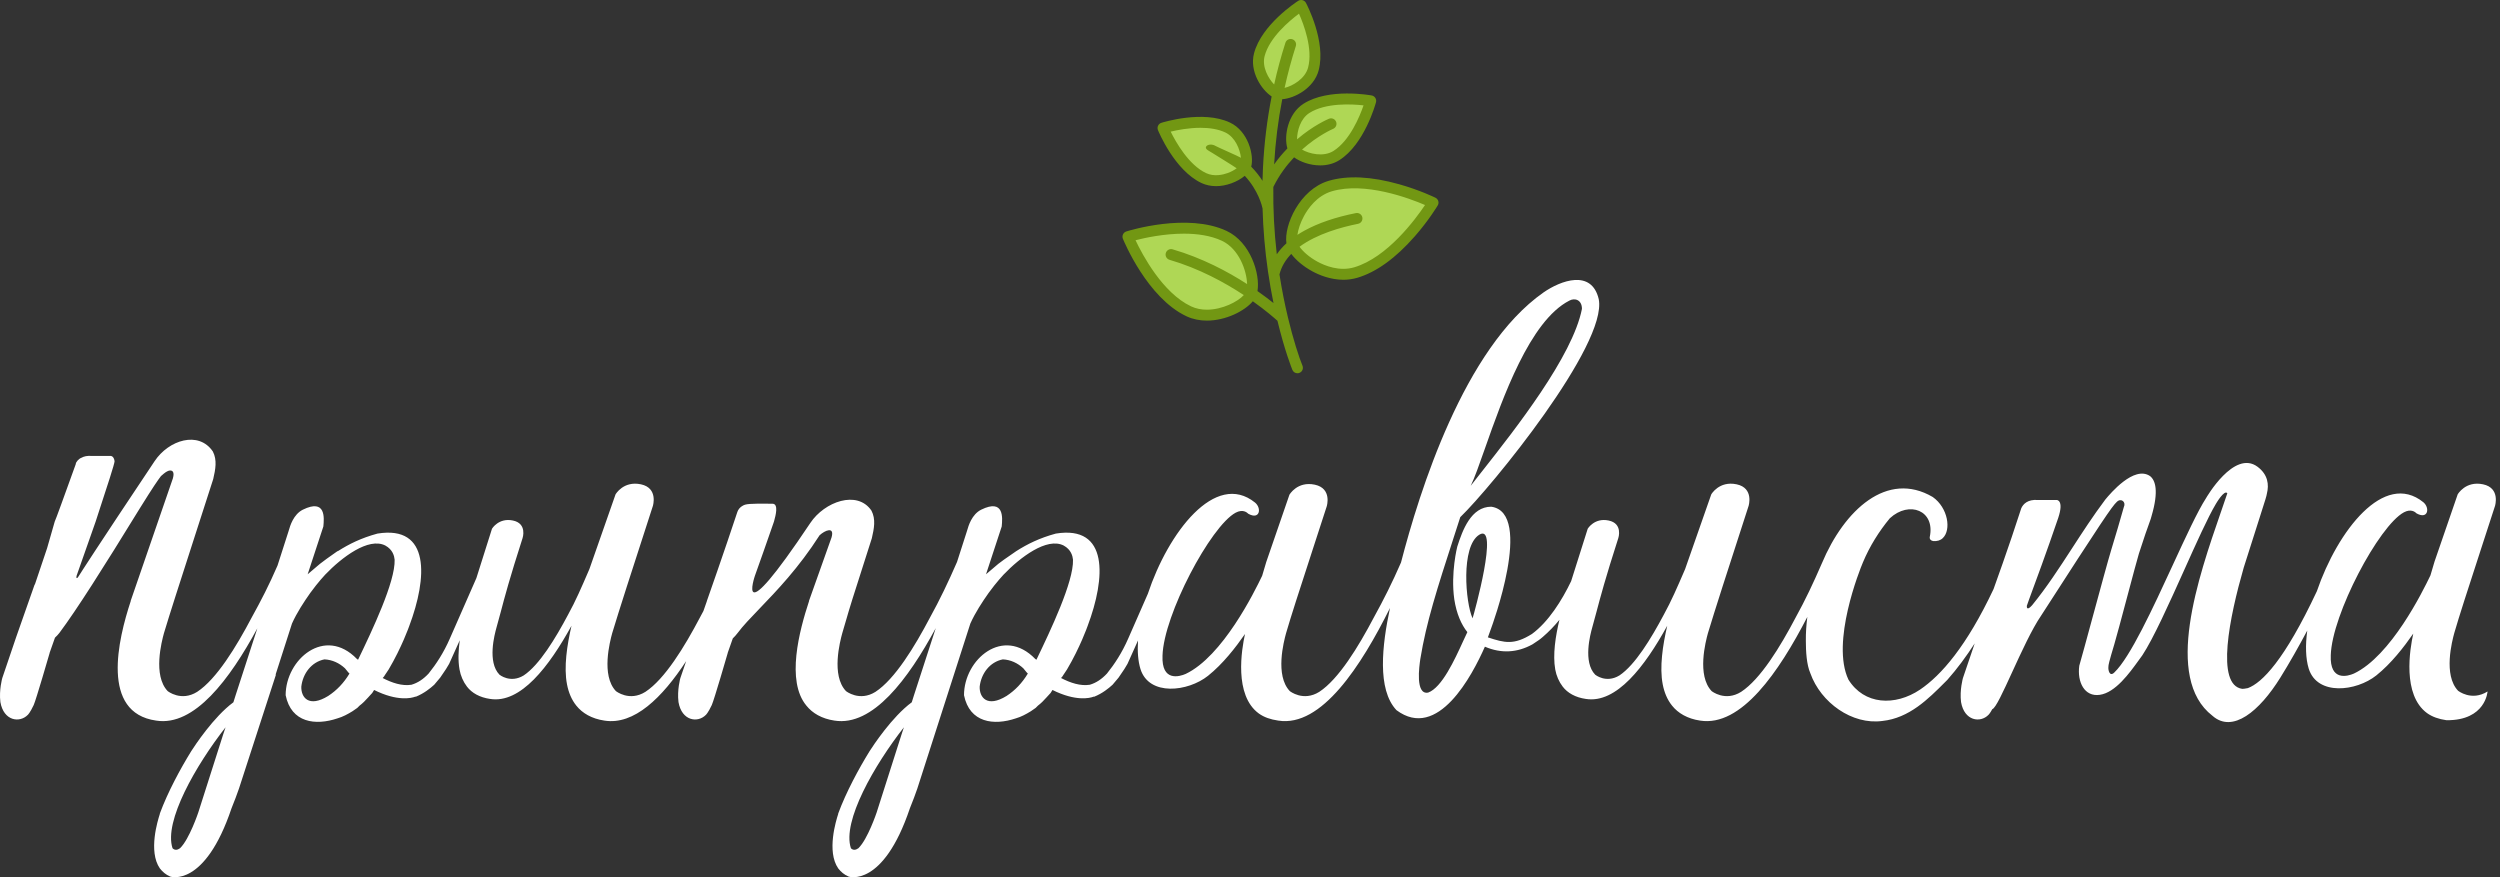 <?xml version="1.0" encoding="UTF-8"?> <svg xmlns="http://www.w3.org/2000/svg" width="171" height="60" viewBox="0 0 171 60" fill="none"><rect x="0" y="0" width="171" height="60" fill="#333333" stroke="none"/><g clip-path="url(#clip0_348_1794)"><path d="M81.316 21.295C82.999 22.086 85.189 20.924 85.558 20.138C85.927 19.353 85.425 16.924 83.741 16.134C81.678 15.164 78.704 15.779 77.592 16.065C77.356 16.126 77.234 16.385 77.338 16.606C77.828 17.643 79.253 20.326 81.316 21.295Z" fill="#AFD755"></path><path d="M86.138 3.741C85.822 4.947 86.855 6.249 87.418 6.397C87.981 6.545 89.52 5.917 89.837 4.711C90.199 3.33 89.552 1.592 89.201 0.801C89.099 0.571 88.813 0.496 88.611 0.646C87.917 1.164 86.501 2.36 86.138 3.741Z" fill="#AFD755"></path><path d="M90.985 12.728C89.056 13.299 88.123 15.812 88.389 16.712C88.655 17.612 90.807 19.212 92.735 18.641C95.123 17.934 97.1 15.252 97.773 14.246C97.909 14.043 97.828 13.769 97.603 13.672C96.491 13.194 93.372 12.021 90.985 12.728Z" fill="#AFD755"></path><path d="M89.368 7.407C88.314 8.072 88.18 9.729 88.491 10.221C88.801 10.713 90.355 11.305 91.409 10.64C92.616 9.878 93.33 8.167 93.614 7.349C93.696 7.111 93.538 6.861 93.288 6.833C92.428 6.737 90.576 6.645 89.368 7.407Z" fill="#AFD755"></path><path d="M82.342 12.181C83.47 12.711 84.939 11.932 85.186 11.405C85.433 10.879 85.096 9.251 83.968 8.721C82.676 8.113 80.849 8.434 80.008 8.635C79.763 8.693 79.636 8.961 79.748 9.187C80.13 9.964 81.05 11.574 82.342 12.181Z" fill="#AFD755"></path><path d="M76.814 16.029C76.858 15.935 76.94 15.863 77.039 15.832C77.209 15.778 81.218 14.535 83.901 15.795C85.538 16.565 86.207 18.741 86.011 19.909C86.442 20.211 86.811 20.492 87.108 20.731C86.972 20.067 86.842 19.342 86.729 18.561C86.522 17.127 86.399 15.687 86.359 14.257C86.325 14.095 86.071 13.025 85.142 12.026C84.901 12.229 84.579 12.412 84.221 12.541C83.868 12.669 83.515 12.732 83.178 12.732C82.823 12.732 82.485 12.661 82.183 12.52C80.342 11.654 79.25 9.01 79.204 8.898C79.165 8.801 79.168 8.693 79.212 8.598C79.256 8.504 79.338 8.432 79.438 8.401C79.553 8.364 82.286 7.517 84.127 8.382C85.377 8.969 85.79 10.616 85.583 11.4C85.9 11.722 86.153 12.053 86.355 12.369C86.362 12.057 86.374 11.746 86.389 11.437C86.472 9.796 86.67 8.178 86.98 6.597C86.274 6.136 85.454 4.875 85.776 3.647C86.293 1.679 88.694 0.124 88.796 0.059C88.884 0.003 88.992 -0.014 89.093 0.012C89.194 0.039 89.279 0.106 89.328 0.198C89.385 0.305 90.715 2.838 90.198 4.806C89.876 6.034 88.546 6.729 87.705 6.786C87.422 8.244 87.236 9.734 87.15 11.244C87.439 10.836 87.747 10.473 88.058 10.152C87.816 9.355 88.056 7.793 89.169 7.09C90.889 6.005 93.706 6.508 93.825 6.53C93.927 6.549 94.017 6.61 94.073 6.698C94.129 6.786 94.145 6.894 94.118 6.995C94.087 7.112 93.329 9.87 91.609 10.956C91.205 11.211 90.748 11.313 90.299 11.313C89.604 11.313 88.932 11.067 88.515 10.762C87.999 11.307 87.496 11.979 87.095 12.79C87.075 14.314 87.155 15.854 87.332 17.392C87.514 17.128 87.734 16.877 87.992 16.642C87.808 15.436 88.886 12.959 90.879 12.369C92.174 11.986 93.8 12.065 95.713 12.606C97.119 13.003 98.142 13.504 98.185 13.525C98.279 13.571 98.349 13.654 98.379 13.754C98.408 13.854 98.395 13.962 98.341 14.052C98.317 14.093 97.731 15.07 96.768 16.169C95.458 17.664 94.137 18.616 92.842 19C92.515 19.096 92.194 19.136 91.886 19.136C90.99 19.136 90.209 18.8 89.76 18.557C89.159 18.23 88.641 17.794 88.323 17.367C87.939 17.763 87.651 18.227 87.516 18.767C87.679 19.823 87.877 20.799 88.082 21.659C88.083 21.664 88.084 21.67 88.085 21.675C88.465 23.268 88.864 24.461 89.09 25.016C89.168 25.207 89.077 25.425 88.885 25.503C88.839 25.522 88.791 25.531 88.744 25.531C88.597 25.531 88.457 25.443 88.398 25.298C88.368 25.225 87.875 24.003 87.378 21.943C87.17 21.755 86.579 21.236 85.693 20.607C85.139 21.27 83.85 21.93 82.55 21.93C82.076 21.93 81.599 21.841 81.157 21.634C78.475 20.373 76.873 16.493 76.805 16.329C76.766 16.232 76.769 16.124 76.814 16.029ZM83.809 9.059C83.306 8.823 82.704 8.742 82.117 8.742C81.31 8.742 80.532 8.894 80.075 9.004C80.433 9.732 81.307 11.282 82.501 11.843C83.05 12.101 83.656 11.95 83.968 11.838C84.225 11.745 84.436 11.624 84.588 11.511C84.452 11.403 83.055 10.547 82.899 10.447C82.725 10.335 82.389 10.197 82.501 10.023C82.613 9.849 82.949 9.861 83.123 9.973C83.236 10.046 84.777 10.716 84.881 10.792C84.821 10.231 84.495 9.382 83.809 9.059ZM90.118 17.9C90.619 18.172 91.612 18.584 92.629 18.283C94.9 17.61 96.829 14.983 97.471 14.023C96.41 13.567 93.365 12.413 91.091 13.086C90.074 13.388 89.465 14.274 89.193 14.775C88.939 15.242 88.795 15.703 88.742 16.064C88.896 15.963 89.059 15.866 89.23 15.772C90.174 15.254 91.357 14.852 92.744 14.576C92.947 14.536 93.144 14.667 93.184 14.87C93.224 15.072 93.093 15.269 92.89 15.309C91.748 15.537 90.08 15.997 88.889 16.877C89.107 17.189 89.54 17.586 90.118 17.9ZM89.475 4.616C89.809 3.34 89.18 1.676 88.851 0.935C88.2 1.419 86.835 2.56 86.5 3.836C86.306 4.575 86.757 5.375 87.152 5.778C87.366 4.811 87.623 3.859 87.922 2.925C87.985 2.728 88.195 2.62 88.392 2.683C88.589 2.746 88.697 2.956 88.634 3.153C88.335 4.089 88.079 5.043 87.866 6.012C88.406 5.884 89.27 5.396 89.475 4.616ZM91.21 10.324C92.325 9.62 93.002 7.974 93.267 7.207C92.46 7.117 90.684 7.019 89.568 7.723C88.944 8.117 88.72 8.966 88.718 9.531C89.836 8.572 90.83 8.152 90.9 8.123C91.091 8.044 91.309 8.135 91.388 8.326C91.467 8.517 91.376 8.735 91.186 8.814C91.169 8.821 90.16 9.247 89.059 10.232C89.534 10.513 90.517 10.761 91.21 10.324ZM81.475 20.957C81.815 21.117 82.183 21.183 82.551 21.183C83.606 21.183 84.664 20.637 85.075 20.184C83.773 19.324 82.014 18.361 79.995 17.771C79.797 17.713 79.683 17.506 79.741 17.308C79.799 17.109 80.007 16.996 80.205 17.053C82.225 17.643 83.975 18.574 85.301 19.431C85.279 18.529 84.752 17.022 83.583 16.472C82.806 16.107 81.88 15.983 80.98 15.983C79.615 15.983 78.309 16.268 77.671 16.432C78.137 17.421 79.519 20.038 81.475 20.957Z" fill="#729713"></path></g><path fill-rule="evenodd" clip-rule="evenodd" d="M104.783 43.365C103.558 44.131 102.92 43.978 101.771 43.595C101.809 43.493 101.847 43.384 101.886 43.276C101.924 43.167 101.962 43.059 102.001 42.956C102.001 42.956 104.937 35.067 102.001 34.659C100.622 34.659 100.035 36.267 99.677 37.391C99.677 37.391 99.218 39.178 99.473 40.99C99.626 41.986 99.958 42.727 100.367 43.237C100.28 43.414 100.181 43.631 100.071 43.872C99.498 45.125 98.628 47.031 97.686 47.373C96.792 47.547 97.082 45.547 97.145 45.108L97.15 45.075C97.556 42.571 98.301 40.265 99.421 36.802C99.568 36.347 99.721 35.872 99.882 35.374C102.001 33.331 109.966 23.578 109.354 20.463C108.868 18.395 106.749 19.187 105.575 20.004C100.124 23.82 97.077 33.672 95.829 38.474C95.242 39.827 94.63 41.041 93.966 42.242C92.919 44.233 91.566 46.454 90.239 47.322C89.141 48.011 88.222 47.271 88.222 47.271C87.2 46.199 87.813 43.876 87.966 43.314C88.309 42.133 88.85 40.471 89.728 37.775L89.728 37.774C90.028 36.855 90.366 35.815 90.749 34.633C90.749 34.633 91.132 33.408 89.932 33.152C88.732 32.897 88.196 33.842 88.196 33.842L86.613 38.437L86.332 39.382C85.796 40.505 83.626 44.897 81.098 46.097C80.69 46.275 79.439 46.658 79.516 44.846C79.592 42.063 82.809 35.986 84.52 35.067C85.005 34.812 85.285 35.042 85.388 35.144C86.179 35.578 86.307 34.761 85.847 34.378C83.13 32.183 79.901 36.43 78.513 40.615L77.172 43.671C76.738 44.667 76.227 45.433 75.716 46.071C75.359 46.454 74.976 46.709 74.542 46.837C73.904 46.939 73.214 46.709 72.576 46.377C72.653 46.301 72.704 46.224 72.729 46.173C72.767 46.109 72.812 46.046 72.857 45.982L72.857 45.981C72.902 45.918 72.946 45.854 72.984 45.79C73.878 44.284 74.389 42.829 74.389 42.829C75.64 39.51 75.844 35.91 72.219 36.497C71.095 36.803 70.278 37.212 69.512 37.697C69.37 37.797 69.228 37.895 69.089 37.99C68.803 38.187 68.527 38.376 68.287 38.565L67.444 39.28L68.517 36.012L68.519 35.992C68.571 35.442 68.701 34.081 67.112 34.863C66.467 35.185 66.238 35.986 66.162 36.252C66.154 36.281 66.147 36.303 66.142 36.318L65.461 38.437C64.874 39.791 64.274 41.041 63.61 42.242C62.563 44.233 61.21 46.454 59.882 47.322C58.784 48.011 57.865 47.271 57.865 47.271C56.844 46.199 57.457 43.876 57.61 43.314C57.744 42.866 57.82 42.603 57.887 42.368L57.887 42.368L57.888 42.367C58.089 41.667 58.219 41.214 59.633 36.817C59.787 36.153 59.914 35.515 59.608 34.928C58.638 33.498 56.397 34.315 55.427 35.77C50.193 43.608 51.636 39.382 51.636 39.382C52.072 38.169 52.381 37.28 52.658 36.484C52.754 36.208 52.846 35.943 52.938 35.68C52.943 35.661 52.95 35.634 52.959 35.602C53.044 35.293 53.275 34.455 52.836 34.455C51.227 34.429 50.998 34.48 50.819 34.582C50.614 34.684 50.487 34.863 50.436 35.016C49.568 37.646 48.355 41.093 48.355 41.093C48.352 41.107 48.348 41.122 48.344 41.136L48.114 41.792C48.035 41.943 47.955 42.093 47.873 42.242C46.826 44.233 45.473 46.454 44.145 47.322C43.047 48.011 42.128 47.271 42.128 47.271C41.107 46.199 41.72 43.876 41.873 43.314C42.358 41.705 43.149 39.254 44.656 34.608C44.656 34.608 45.039 33.382 43.839 33.127C42.639 32.872 42.103 33.816 42.103 33.816L40.316 38.922L40.238 39.102C39.784 40.155 39.368 41.119 38.86 42.037C37.992 43.671 36.894 45.484 35.822 46.199C34.903 46.761 34.163 46.148 34.163 46.148C33.32 45.28 33.831 43.39 33.958 42.931C34.064 42.564 34.154 42.222 34.256 41.839C34.52 40.837 34.859 39.555 35.745 36.803C35.745 36.803 36.077 35.808 35.082 35.603C34.111 35.399 33.652 36.165 33.652 36.165L32.584 39.543L30.772 43.671C30.338 44.667 29.827 45.433 29.317 46.071C28.959 46.454 28.576 46.709 28.142 46.837C27.504 46.939 26.814 46.709 26.176 46.377C26.253 46.301 26.304 46.224 26.329 46.173C26.368 46.109 26.412 46.046 26.457 45.982C26.502 45.918 26.547 45.854 26.585 45.79C27.478 44.284 27.989 42.829 27.989 42.829C29.24 39.51 29.444 35.91 25.819 36.497C24.695 36.803 23.878 37.212 23.113 37.697H23.087C23.011 37.75 22.936 37.803 22.862 37.855C22.512 38.101 22.182 38.333 21.887 38.565L21.044 39.28L22.117 36.012L22.119 35.992C22.171 35.442 22.302 34.081 20.713 34.863C20.068 35.185 19.838 35.986 19.762 36.252C19.754 36.281 19.747 36.303 19.742 36.318L18.984 38.679C18.397 40.032 17.877 41.041 17.213 42.242C16.166 44.233 14.813 46.454 13.486 47.322C12.388 48.011 11.469 47.271 11.469 47.271C10.447 46.199 11.06 43.876 11.213 43.314C11.611 41.988 12.234 40.058 13.3 36.752L13.301 36.749L13.311 36.718C13.68 35.576 14.101 34.27 14.584 32.77C14.737 32.106 14.864 31.467 14.558 30.88C13.588 29.45 11.545 30.089 10.575 31.544C6.406 37.788 5.574 39.106 5.382 39.41C5.333 39.488 5.326 39.499 5.316 39.51C5.214 39.586 5.214 39.51 5.239 39.382L6.541 35.68C6.579 35.551 6.711 35.151 6.876 34.647L6.876 34.647L6.877 34.646C7.27 33.45 7.855 31.67 7.837 31.544C7.786 31.186 7.581 31.186 7.581 31.186H6.279C5.973 31.161 5.743 31.212 5.564 31.314C5.411 31.365 5.181 31.595 5.181 31.748C5.153 31.823 5.02 32.191 4.846 32.675L4.846 32.675L4.846 32.676C4.441 33.799 3.813 35.544 3.742 35.68L3.222 37.493C2.911 38.425 2.613 39.309 2.388 39.971C2.38 39.978 2.372 39.985 2.365 39.993L1.101 43.592C0.58 45.144 0.154 46.385 0.154 46.385C0.154 46.385 -0.076 47.202 0.026 48.019C0.25 49.319 1.347 49.467 1.903 48.895C1.903 48.895 2.057 48.757 2.305 48.225C2.46 47.893 3.39 44.682 3.39 44.682C3.392 44.672 3.394 44.661 3.396 44.649L3.76 43.616C3.864 43.523 3.966 43.414 4.065 43.288C5.265 41.68 7.026 38.897 9.554 34.786C10.524 33.229 10.779 32.872 11.009 32.565C11.031 32.547 11.053 32.527 11.076 32.507L11.076 32.507C11.244 32.36 11.446 32.182 11.648 32.182C11.775 32.182 11.954 32.259 11.826 32.718L8.941 41.093V41.118C8.073 43.748 6.873 48.752 10.677 49.288C13.296 49.71 15.72 46.455 17.602 42.978L16.117 47.552L15.964 48.037C14.611 49.033 13.309 51.024 13.079 51.382C12.338 52.582 11.47 54.19 10.934 55.645V55.671C10.932 55.678 10.927 55.695 10.918 55.722C10.802 56.091 10.125 58.233 10.934 59.398C11.113 59.628 11.343 59.832 11.649 59.96C11.649 59.96 13.998 60.752 15.836 55.288C16.04 54.777 16.219 54.318 16.347 53.935L18.874 46.148H18.849L19.972 42.65C20.304 41.91 20.789 41.169 21.223 40.556C21.759 39.816 22.244 39.305 22.244 39.305C23.368 38.131 25.206 36.727 26.355 37.314C26.866 37.595 26.968 38.029 26.993 38.284C27.044 39.791 25.461 43.11 24.491 45.127L24.415 45.075C22.219 42.803 19.538 45.101 19.538 47.552C19.921 49.441 21.581 49.645 23.087 49.135C23.444 49.033 23.776 48.854 24.108 48.65L24.44 48.42L24.593 48.267C24.798 48.114 25.002 47.909 25.181 47.705C25.214 47.672 25.247 47.633 25.285 47.59C25.334 47.535 25.39 47.471 25.461 47.399C25.461 47.399 25.512 47.322 25.589 47.194C27.172 47.986 28.142 47.756 28.398 47.654H28.448C29.01 47.424 29.419 47.092 29.7 46.837L30.108 46.352C30.163 46.269 30.221 46.186 30.278 46.102C30.433 45.878 30.59 45.649 30.721 45.407L31.447 43.795C31.351 44.495 31.324 45.192 31.431 45.79C31.507 46.224 31.686 46.633 31.941 46.965C32.273 47.399 32.809 47.705 33.524 47.807C35.618 48.139 37.558 45.586 39.09 42.803C38.784 44.131 38.554 45.637 38.784 46.812C38.886 47.348 39.09 47.858 39.422 48.267C39.83 48.778 40.469 49.16 41.337 49.288C43.374 49.616 45.294 47.719 46.932 45.223C46.692 45.928 46.535 46.385 46.535 46.385C46.535 46.385 46.306 47.202 46.408 48.019C46.632 49.319 47.729 49.467 48.284 48.895C48.284 48.895 48.438 48.757 48.686 48.225C48.842 47.893 49.772 44.682 49.772 44.682C49.773 44.675 49.774 44.668 49.775 44.661L49.778 44.649L50.123 43.667C50.236 43.563 50.347 43.436 50.461 43.288C50.814 42.812 51.332 42.274 51.948 41.633C53.116 40.419 54.638 38.836 56.059 36.613C56.417 36.281 57.106 35.975 56.876 36.766L55.338 41.093V41.118C54.674 43.135 53.755 46.582 55.159 48.267C55.568 48.778 56.206 49.16 57.074 49.288C59.696 49.71 62.123 46.446 64.006 42.963L62.517 47.552L62.364 48.037C61.01 49.033 59.708 51.024 59.479 51.382C58.738 52.582 57.87 54.19 57.334 55.645V55.671C57.332 55.678 57.327 55.695 57.319 55.721L57.318 55.722C57.202 56.091 56.525 58.233 57.334 59.398C57.513 59.628 57.742 59.832 58.049 59.96C58.049 59.96 60.398 60.752 62.236 55.288C62.44 54.777 62.619 54.318 62.746 53.935L66.372 42.65C66.704 41.91 67.189 41.169 67.623 40.556C68.159 39.816 68.644 39.305 68.644 39.305C69.768 38.131 71.606 36.727 72.755 37.314C73.265 37.595 73.368 38.029 73.393 38.284C73.444 39.791 71.861 43.11 70.891 45.127L70.814 45.075C68.619 42.803 65.938 45.101 65.938 47.552C66.321 49.441 67.98 49.645 69.487 49.135C69.844 49.033 70.176 48.854 70.508 48.65L70.84 48.42L70.993 48.267C71.197 48.114 71.402 47.909 71.58 47.705C71.614 47.672 71.647 47.633 71.685 47.59C71.734 47.535 71.789 47.471 71.861 47.399C71.861 47.399 71.912 47.322 71.989 47.194C73.572 47.986 74.542 47.756 74.797 47.654H74.848C75.41 47.424 75.819 47.092 76.099 46.837L76.508 46.352C76.563 46.269 76.62 46.186 76.678 46.102C76.833 45.878 76.99 45.649 77.121 45.407L77.841 43.807C77.792 44.549 77.841 45.219 78.009 45.765C78.596 47.629 81.252 47.322 82.63 46.224C83.651 45.407 84.52 44.284 85.158 43.365C84.928 44.412 84.392 47.552 86.103 48.803C86.46 49.058 86.894 49.212 87.43 49.288C90.397 49.766 93.115 45.524 95.076 41.586C94.534 44.133 94.183 47.149 95.516 48.573C98.35 50.692 100.698 46.199 101.567 44.233C102.69 44.718 103.788 44.641 104.809 44.08C104.854 44.05 104.901 44.019 104.948 43.989L104.948 43.988C105.139 43.864 105.34 43.733 105.524 43.569C105.946 43.206 106.324 42.812 106.665 42.396C106.398 43.503 106.199 44.785 106.378 45.79C106.455 46.224 106.634 46.633 106.889 46.965C107.221 47.399 107.757 47.705 108.472 47.807C110.565 48.139 112.506 45.586 114.038 42.803C113.731 44.131 113.502 45.637 113.731 46.812C113.833 47.348 114.038 47.858 114.37 48.267C114.778 48.778 115.416 49.16 116.284 49.288C119.098 49.741 121.689 45.948 123.622 42.196C123.55 42.747 123.515 43.294 123.52 43.824C123.52 44.565 123.571 45.458 123.826 46.046C124.541 48.063 126.686 49.594 128.754 49.314C130.59 49.118 131.886 47.818 133.048 46.653L133.196 46.505C133.879 45.737 134.508 44.876 135.07 44.009C134.615 45.36 134.263 46.385 134.263 46.385C134.263 46.385 134.033 47.202 134.135 48.019C134.359 49.319 135.457 49.467 136.012 48.895C136.012 48.895 136.109 48.808 136.273 48.507C136.502 48.441 137.019 47.312 137.634 45.97L137.634 45.97C138.258 44.609 138.983 43.028 139.609 42.114C143.771 35.654 144.46 34.633 144.792 34.327C145.073 34.046 145.43 34.327 145.277 34.659C145.003 35.64 144.709 36.621 144.411 37.602C144.201 38.29 143.64 40.355 143.129 42.237L143.129 42.238L143.128 42.241L143.127 42.243C142.737 43.68 142.376 45.009 142.223 45.535C142.07 46.658 142.581 47.68 143.628 47.526C144.696 47.371 145.648 46.05 146.281 45.173C146.374 45.044 146.46 44.925 146.538 44.82C147.296 43.669 148.375 41.268 149.393 39.004C150.226 37.15 151.017 35.388 151.558 34.48C151.558 34.48 152.145 33.459 152.349 33.74C152.214 34.146 152.061 34.588 151.898 35.059L151.897 35.06C150.37 39.474 147.983 46.373 151.328 48.956C152.706 50.182 154.545 48.65 155.974 46.352C156.604 45.341 157.239 44.211 157.817 43.13C157.682 44.131 157.703 45.038 157.918 45.739C158.506 47.603 161.161 47.297 162.54 46.199C163.561 45.382 164.429 44.258 165.067 43.339C164.837 44.386 164.301 47.526 166.012 48.778C166.369 49.033 166.803 49.186 167.339 49.263C170.03 49.289 170.148 47.297 170.148 47.297C170.147 47.297 170.148 47.296 170.148 47.297C169.05 47.986 168.131 47.246 168.131 47.246C167.11 46.173 167.722 43.85 167.876 43.288C168.218 42.109 168.759 40.448 169.635 37.757L169.637 37.751L169.638 37.747C169.937 36.828 170.276 35.789 170.658 34.608C170.658 34.608 171.041 33.382 169.841 33.127C168.641 32.872 168.105 33.816 168.105 33.816L166.522 38.412L166.242 39.356C165.705 40.48 163.535 44.871 161.008 46.071C160.599 46.25 159.348 46.633 159.425 44.82C159.501 42.037 162.718 35.961 164.429 35.042C164.914 34.786 165.195 35.016 165.297 35.118C166.088 35.552 166.216 34.735 165.756 34.352C163.071 32.184 159.887 36.305 158.473 40.441C156.257 45.164 154.725 46.705 153.753 47.067C153.717 47.073 153.684 47.079 153.653 47.084C153.551 47.103 153.468 47.118 153.37 47.118C151.532 46.863 152.502 42.19 153.472 38.82C154.014 37.107 154.366 36.009 154.596 35.289L154.596 35.288C154.964 34.142 155.024 33.953 155.055 33.765C155.209 33.152 155.132 32.463 154.417 31.927C152.809 30.727 150.894 34.072 150.894 34.072C150.322 34.955 149.506 36.722 148.619 38.645L148.619 38.646C147.249 41.615 145.708 44.956 144.623 45.995C144.291 46.327 144.189 45.816 144.215 45.612C144.215 45.484 144.24 45.331 144.623 44.054C144.74 43.671 145.122 42.238 145.494 40.843C145.861 39.465 146.219 38.124 146.3 37.87C146.669 36.717 146.882 36.13 147.007 35.785L147.007 35.784C147.096 35.539 147.141 35.415 147.166 35.297C147.677 33.561 147.422 32.846 147.064 32.565C145.969 31.811 144.317 33.794 144.032 34.136C144.018 34.153 144.008 34.165 144 34.174C143.174 35.276 142.445 36.398 141.729 37.502C140.852 38.853 139.994 40.176 138.996 41.399C138.641 41.796 138.628 41.543 138.635 41.438L138.8 40.97C139.154 40.019 140.03 37.645 140.783 35.425C141.192 34.199 140.681 34.199 140.681 34.199H139.379C138.69 34.148 138.384 34.48 138.256 34.761C137.413 37.391 136.359 40.293 136.359 40.293C134.516 44.202 132.779 46.19 131.332 47.169C129.622 48.318 127.503 48.216 126.43 46.48C125.23 43.927 127.196 38.999 127.426 38.463C127.885 37.365 128.524 36.344 129.264 35.45C130.592 34.225 132.379 34.914 131.996 36.727C131.97 36.88 132.073 36.982 132.226 37.008C132.507 37.033 132.736 36.957 132.89 36.803C133.477 36.242 133.247 34.735 132.2 33.995C129.077 32.163 126.145 34.886 124.617 38.529C124.03 39.882 123.484 41.042 122.82 42.242C121.774 44.233 120.42 46.454 119.093 47.322C117.995 48.011 117.076 47.271 117.076 47.271C116.055 46.199 116.667 43.876 116.821 43.314C117.306 41.705 118.097 39.254 119.603 34.608C119.603 34.608 119.986 33.382 118.786 33.127C117.587 32.872 117.05 33.816 117.05 33.816L115.263 38.922L115.186 39.102C114.731 40.155 114.315 41.119 113.808 42.037C112.94 43.671 111.842 45.484 110.77 46.199C109.851 46.761 109.11 46.148 109.11 46.148C108.268 45.28 108.778 43.39 108.906 42.931C109.012 42.564 109.102 42.222 109.203 41.839L109.203 41.839C109.468 40.837 109.807 39.555 110.693 36.803C110.693 36.803 111.025 35.808 110.029 35.603C109.059 35.399 108.6 36.165 108.6 36.165L107.466 39.751C106.835 41.069 105.913 42.536 104.783 43.365ZM107.337 20.566C107.694 20.361 108.205 20.489 108.205 21.127C107.57 24.37 103.65 29.346 101.369 32.243L101.369 32.243L101.367 32.245C101.081 32.608 100.821 32.939 100.596 33.229C100.859 32.697 101.183 31.776 101.576 30.66L101.576 30.659C102.784 27.224 104.639 21.953 107.337 20.566ZM100.724 42.293C100.239 41.246 99.907 37.365 101.184 36.574C102.562 35.731 100.826 41.986 100.724 42.293ZM13.564 55.569L15.274 50.207L15.428 49.748C13.411 52.326 11.19 56.181 11.802 58.02C11.956 58.173 12.134 58.147 12.313 58.02C12.951 57.407 13.564 55.569 13.564 55.569ZM20.61 46.965C20.585 47.705 21.121 48.42 22.449 47.603C23.036 47.22 23.521 46.709 23.904 46.071L23.827 45.995L23.598 45.714C23.215 45.356 22.73 45.127 22.193 45.101C21.3 45.28 20.713 46.071 20.61 46.965ZM61.674 50.207L59.964 55.569C59.964 55.569 59.351 57.407 58.713 58.02C58.534 58.147 58.355 58.173 58.202 58.02C57.589 56.181 59.81 52.326 61.827 49.748L61.674 50.207ZM68.849 47.603C67.521 48.42 66.985 47.705 67.01 46.965C67.112 46.071 67.7 45.28 68.593 45.101C69.129 45.127 69.614 45.356 69.997 45.714L70.227 45.995L70.304 46.071C69.921 46.709 69.436 47.22 68.849 47.603Z" fill="white"></path><defs><clipPath id="clip0_348_1794"><rect width="25.531" height="25.531" fill="white" transform="matrix(-1 0 0 1 100.352 0)"></rect></clipPath></defs></svg> 